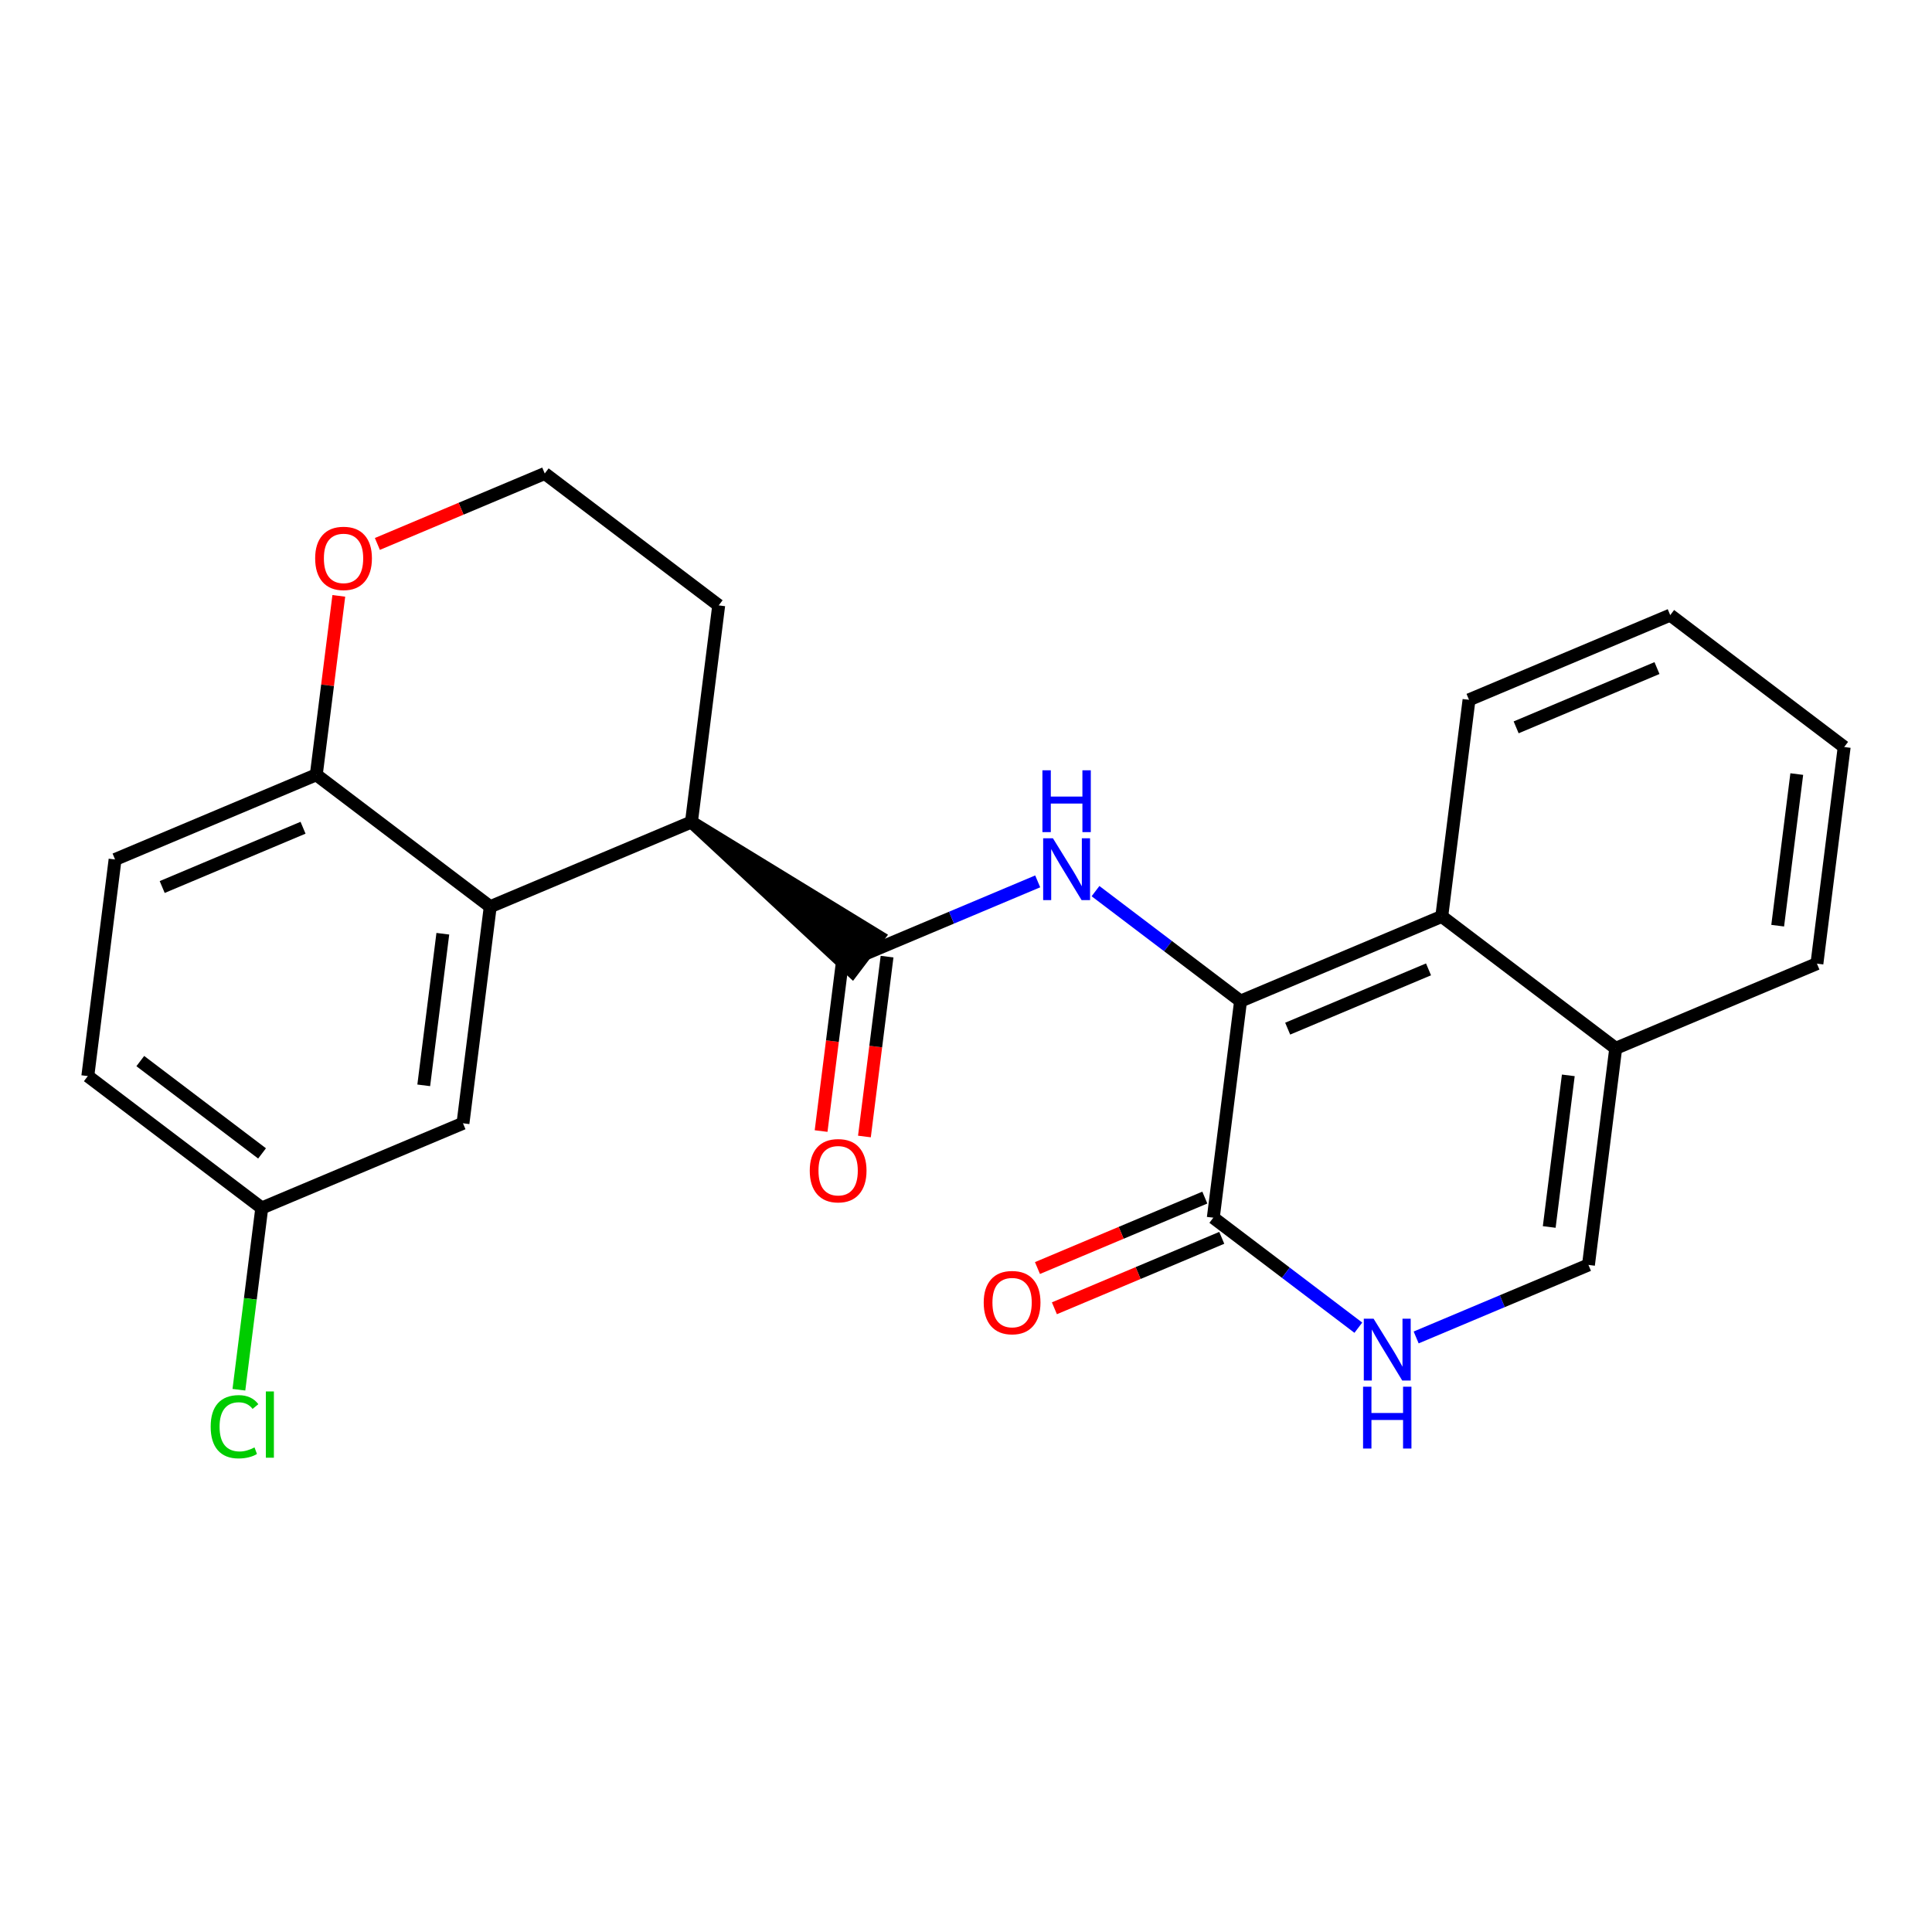 <?xml version='1.0' encoding='iso-8859-1'?>
<svg version='1.1' baseProfile='full'
              xmlns='http://www.w3.org/2000/svg'
                      xmlns:rdkit='http://www.rdkit.org/xml'
                      xmlns:xlink='http://www.w3.org/1999/xlink'
                  xml:space='preserve'
width='300px' height='300px' viewBox='0 0 300 300'>
<!-- END OF HEADER -->
<rect style='opacity:1.0;fill:#FFFFFF;stroke:none' width='300' height='300' x='0' y='0'> </rect>
<rect style='opacity:1.0;fill:#FFFFFF;stroke:none' width='300' height='300' x='0' y='0'> </rect>
<path class='bond-0 atom-0 atom-1' d='M 134.227,176.476 L 135.984,162.51' style='fill:none;fill-rule:evenodd;stroke:#FF0000;stroke-width:2.0px;stroke-linecap:butt;stroke-linejoin:miter;stroke-opacity:1' />
<path class='bond-0 atom-0 atom-1' d='M 135.984,162.51 L 137.742,148.545' style='fill:none;fill-rule:evenodd;stroke:#000000;stroke-width:2.0px;stroke-linecap:butt;stroke-linejoin:miter;stroke-opacity:1' />
<path class='bond-0 atom-0 atom-1' d='M 127.5,175.63 L 129.257,161.664' style='fill:none;fill-rule:evenodd;stroke:#FF0000;stroke-width:2.0px;stroke-linecap:butt;stroke-linejoin:miter;stroke-opacity:1' />
<path class='bond-0 atom-0 atom-1' d='M 129.257,161.664 L 131.015,147.698' style='fill:none;fill-rule:evenodd;stroke:#000000;stroke-width:2.0px;stroke-linecap:butt;stroke-linejoin:miter;stroke-opacity:1' />
<path class='bond-1 atom-1 atom-2' d='M 134.378,148.121 L 147.756,142.49' style='fill:none;fill-rule:evenodd;stroke:#000000;stroke-width:2.0px;stroke-linecap:butt;stroke-linejoin:miter;stroke-opacity:1' />
<path class='bond-1 atom-1 atom-2' d='M 147.756,142.49 L 161.134,136.859' style='fill:none;fill-rule:evenodd;stroke:#0000FF;stroke-width:2.0px;stroke-linecap:butt;stroke-linejoin:miter;stroke-opacity:1' />
<path class='bond-13 atom-14 atom-1' d='M 107.367,127.639 L 132.33,150.822 L 136.426,145.42 Z' style='fill:#000000;fill-rule:evenodd;fill-opacity:1;stroke:#000000;stroke-width:2.0px;stroke-linecap:butt;stroke-linejoin:miter;stroke-opacity:1;' />
<path class='bond-2 atom-2 atom-3' d='M 170.11,138.373 L 181.371,146.913' style='fill:none;fill-rule:evenodd;stroke:#0000FF;stroke-width:2.0px;stroke-linecap:butt;stroke-linejoin:miter;stroke-opacity:1' />
<path class='bond-2 atom-2 atom-3' d='M 181.371,146.913 L 192.633,155.452' style='fill:none;fill-rule:evenodd;stroke:#000000;stroke-width:2.0px;stroke-linecap:butt;stroke-linejoin:miter;stroke-opacity:1' />
<path class='bond-3 atom-3 atom-4' d='M 192.633,155.452 L 188.4,189.085' style='fill:none;fill-rule:evenodd;stroke:#000000;stroke-width:2.0px;stroke-linecap:butt;stroke-linejoin:miter;stroke-opacity:1' />
<path class='bond-24 atom-13 atom-3' d='M 223.876,142.301 L 192.633,155.452' style='fill:none;fill-rule:evenodd;stroke:#000000;stroke-width:2.0px;stroke-linecap:butt;stroke-linejoin:miter;stroke-opacity:1' />
<path class='bond-24 atom-13 atom-3' d='M 221.82,150.522 L 199.95,159.728' style='fill:none;fill-rule:evenodd;stroke:#000000;stroke-width:2.0px;stroke-linecap:butt;stroke-linejoin:miter;stroke-opacity:1' />
<path class='bond-4 atom-4 atom-5' d='M 187.085,185.961 L 174.091,191.431' style='fill:none;fill-rule:evenodd;stroke:#000000;stroke-width:2.0px;stroke-linecap:butt;stroke-linejoin:miter;stroke-opacity:1' />
<path class='bond-4 atom-4 atom-5' d='M 174.091,191.431 L 161.096,196.901' style='fill:none;fill-rule:evenodd;stroke:#FF0000;stroke-width:2.0px;stroke-linecap:butt;stroke-linejoin:miter;stroke-opacity:1' />
<path class='bond-4 atom-4 atom-5' d='M 189.716,192.21 L 176.721,197.68' style='fill:none;fill-rule:evenodd;stroke:#000000;stroke-width:2.0px;stroke-linecap:butt;stroke-linejoin:miter;stroke-opacity:1' />
<path class='bond-4 atom-4 atom-5' d='M 176.721,197.68 L 163.726,203.149' style='fill:none;fill-rule:evenodd;stroke:#FF0000;stroke-width:2.0px;stroke-linecap:butt;stroke-linejoin:miter;stroke-opacity:1' />
<path class='bond-5 atom-4 atom-6' d='M 188.4,189.085 L 199.662,197.625' style='fill:none;fill-rule:evenodd;stroke:#000000;stroke-width:2.0px;stroke-linecap:butt;stroke-linejoin:miter;stroke-opacity:1' />
<path class='bond-5 atom-4 atom-6' d='M 199.662,197.625 L 210.923,206.164' style='fill:none;fill-rule:evenodd;stroke:#0000FF;stroke-width:2.0px;stroke-linecap:butt;stroke-linejoin:miter;stroke-opacity:1' />
<path class='bond-6 atom-6 atom-7' d='M 219.9,207.678 L 233.277,202.047' style='fill:none;fill-rule:evenodd;stroke:#0000FF;stroke-width:2.0px;stroke-linecap:butt;stroke-linejoin:miter;stroke-opacity:1' />
<path class='bond-6 atom-6 atom-7' d='M 233.277,202.047 L 246.655,196.416' style='fill:none;fill-rule:evenodd;stroke:#000000;stroke-width:2.0px;stroke-linecap:butt;stroke-linejoin:miter;stroke-opacity:1' />
<path class='bond-7 atom-7 atom-8' d='M 246.655,196.416 L 250.888,162.783' style='fill:none;fill-rule:evenodd;stroke:#000000;stroke-width:2.0px;stroke-linecap:butt;stroke-linejoin:miter;stroke-opacity:1' />
<path class='bond-7 atom-7 atom-8' d='M 240.563,190.525 L 243.526,166.981' style='fill:none;fill-rule:evenodd;stroke:#000000;stroke-width:2.0px;stroke-linecap:butt;stroke-linejoin:miter;stroke-opacity:1' />
<path class='bond-8 atom-8 atom-9' d='M 250.888,162.783 L 282.131,149.632' style='fill:none;fill-rule:evenodd;stroke:#000000;stroke-width:2.0px;stroke-linecap:butt;stroke-linejoin:miter;stroke-opacity:1' />
<path class='bond-26 atom-13 atom-8' d='M 223.876,142.301 L 250.888,162.783' style='fill:none;fill-rule:evenodd;stroke:#000000;stroke-width:2.0px;stroke-linecap:butt;stroke-linejoin:miter;stroke-opacity:1' />
<path class='bond-9 atom-9 atom-10' d='M 282.131,149.632 L 286.364,115.998' style='fill:none;fill-rule:evenodd;stroke:#000000;stroke-width:2.0px;stroke-linecap:butt;stroke-linejoin:miter;stroke-opacity:1' />
<path class='bond-9 atom-9 atom-10' d='M 276.039,143.74 L 279.002,120.197' style='fill:none;fill-rule:evenodd;stroke:#000000;stroke-width:2.0px;stroke-linecap:butt;stroke-linejoin:miter;stroke-opacity:1' />
<path class='bond-10 atom-10 atom-11' d='M 286.364,115.998 L 259.353,95.516' style='fill:none;fill-rule:evenodd;stroke:#000000;stroke-width:2.0px;stroke-linecap:butt;stroke-linejoin:miter;stroke-opacity:1' />
<path class='bond-11 atom-11 atom-12' d='M 259.353,95.516 L 228.109,108.667' style='fill:none;fill-rule:evenodd;stroke:#000000;stroke-width:2.0px;stroke-linecap:butt;stroke-linejoin:miter;stroke-opacity:1' />
<path class='bond-11 atom-11 atom-12' d='M 257.296,103.738 L 235.426,112.943' style='fill:none;fill-rule:evenodd;stroke:#000000;stroke-width:2.0px;stroke-linecap:butt;stroke-linejoin:miter;stroke-opacity:1' />
<path class='bond-12 atom-12 atom-13' d='M 228.109,108.667 L 223.876,142.301' style='fill:none;fill-rule:evenodd;stroke:#000000;stroke-width:2.0px;stroke-linecap:butt;stroke-linejoin:miter;stroke-opacity:1' />
<path class='bond-14 atom-14 atom-15' d='M 107.367,127.639 L 111.6,94.006' style='fill:none;fill-rule:evenodd;stroke:#000000;stroke-width:2.0px;stroke-linecap:butt;stroke-linejoin:miter;stroke-opacity:1' />
<path class='bond-25 atom-24 atom-14' d='M 76.124,140.79 L 107.367,127.639' style='fill:none;fill-rule:evenodd;stroke:#000000;stroke-width:2.0px;stroke-linecap:butt;stroke-linejoin:miter;stroke-opacity:1' />
<path class='bond-15 atom-15 atom-16' d='M 111.6,94.006 L 84.588,73.524' style='fill:none;fill-rule:evenodd;stroke:#000000;stroke-width:2.0px;stroke-linecap:butt;stroke-linejoin:miter;stroke-opacity:1' />
<path class='bond-16 atom-16 atom-17' d='M 84.588,73.524 L 71.594,78.993' style='fill:none;fill-rule:evenodd;stroke:#000000;stroke-width:2.0px;stroke-linecap:butt;stroke-linejoin:miter;stroke-opacity:1' />
<path class='bond-16 atom-16 atom-17' d='M 71.594,78.993 L 58.599,84.463' style='fill:none;fill-rule:evenodd;stroke:#FF0000;stroke-width:2.0px;stroke-linecap:butt;stroke-linejoin:miter;stroke-opacity:1' />
<path class='bond-17 atom-17 atom-18' d='M 52.609,92.526 L 50.861,106.417' style='fill:none;fill-rule:evenodd;stroke:#FF0000;stroke-width:2.0px;stroke-linecap:butt;stroke-linejoin:miter;stroke-opacity:1' />
<path class='bond-17 atom-17 atom-18' d='M 50.861,106.417 L 49.112,120.308' style='fill:none;fill-rule:evenodd;stroke:#000000;stroke-width:2.0px;stroke-linecap:butt;stroke-linejoin:miter;stroke-opacity:1' />
<path class='bond-18 atom-18 atom-19' d='M 49.112,120.308 L 17.869,133.46' style='fill:none;fill-rule:evenodd;stroke:#000000;stroke-width:2.0px;stroke-linecap:butt;stroke-linejoin:miter;stroke-opacity:1' />
<path class='bond-18 atom-18 atom-19' d='M 47.056,128.53 L 25.186,137.736' style='fill:none;fill-rule:evenodd;stroke:#000000;stroke-width:2.0px;stroke-linecap:butt;stroke-linejoin:miter;stroke-opacity:1' />
<path class='bond-27 atom-24 atom-18' d='M 76.124,140.79 L 49.112,120.308' style='fill:none;fill-rule:evenodd;stroke:#000000;stroke-width:2.0px;stroke-linecap:butt;stroke-linejoin:miter;stroke-opacity:1' />
<path class='bond-19 atom-19 atom-20' d='M 17.869,133.46 L 13.636,167.093' style='fill:none;fill-rule:evenodd;stroke:#000000;stroke-width:2.0px;stroke-linecap:butt;stroke-linejoin:miter;stroke-opacity:1' />
<path class='bond-20 atom-20 atom-21' d='M 13.636,167.093 L 40.648,187.575' style='fill:none;fill-rule:evenodd;stroke:#000000;stroke-width:2.0px;stroke-linecap:butt;stroke-linejoin:miter;stroke-opacity:1' />
<path class='bond-20 atom-20 atom-21' d='M 21.785,164.763 L 40.692,179.101' style='fill:none;fill-rule:evenodd;stroke:#000000;stroke-width:2.0px;stroke-linecap:butt;stroke-linejoin:miter;stroke-opacity:1' />
<path class='bond-21 atom-21 atom-22' d='M 40.648,187.575 L 38.872,201.687' style='fill:none;fill-rule:evenodd;stroke:#000000;stroke-width:2.0px;stroke-linecap:butt;stroke-linejoin:miter;stroke-opacity:1' />
<path class='bond-21 atom-21 atom-22' d='M 38.872,201.687 L 37.096,215.798' style='fill:none;fill-rule:evenodd;stroke:#00CC00;stroke-width:2.0px;stroke-linecap:butt;stroke-linejoin:miter;stroke-opacity:1' />
<path class='bond-22 atom-21 atom-23' d='M 40.648,187.575 L 71.891,174.424' style='fill:none;fill-rule:evenodd;stroke:#000000;stroke-width:2.0px;stroke-linecap:butt;stroke-linejoin:miter;stroke-opacity:1' />
<path class='bond-23 atom-23 atom-24' d='M 71.891,174.424 L 76.124,140.79' style='fill:none;fill-rule:evenodd;stroke:#000000;stroke-width:2.0px;stroke-linecap:butt;stroke-linejoin:miter;stroke-opacity:1' />
<path class='bond-23 atom-23 atom-24' d='M 65.799,168.532 L 68.762,144.989' style='fill:none;fill-rule:evenodd;stroke:#000000;stroke-width:2.0px;stroke-linecap:butt;stroke-linejoin:miter;stroke-opacity:1' />
<path  class='atom-0' d='M 125.739 181.782
Q 125.739 179.477, 126.878 178.188
Q 128.017 176.9, 130.146 176.9
Q 132.275 176.9, 133.414 178.188
Q 134.553 179.477, 134.553 181.782
Q 134.553 184.114, 133.4 185.443
Q 132.247 186.758, 130.146 186.758
Q 128.03 186.758, 126.878 185.443
Q 125.739 184.128, 125.739 181.782
M 130.146 185.673
Q 131.61 185.673, 132.397 184.697
Q 133.197 183.707, 133.197 181.782
Q 133.197 179.897, 132.397 178.948
Q 131.61 177.985, 130.146 177.985
Q 128.681 177.985, 127.881 178.934
Q 127.095 179.883, 127.095 181.782
Q 127.095 183.721, 127.881 184.697
Q 128.681 185.673, 130.146 185.673
' fill='#FF0000'/>
<path  class='atom-2' d='M 163.5 130.17
L 166.646 135.255
Q 166.957 135.756, 167.459 136.665
Q 167.961 137.573, 167.988 137.628
L 167.988 130.17
L 169.263 130.17
L 169.263 139.77
L 167.947 139.77
L 164.571 134.211
Q 164.178 133.56, 163.757 132.814
Q 163.351 132.068, 163.229 131.838
L 163.229 139.77
L 161.981 139.77
L 161.981 130.17
L 163.5 130.17
' fill='#0000FF'/>
<path  class='atom-2' d='M 161.866 119.61
L 163.168 119.61
L 163.168 123.691
L 168.076 123.691
L 168.076 119.61
L 169.378 119.61
L 169.378 129.21
L 168.076 129.21
L 168.076 124.776
L 163.168 124.776
L 163.168 129.21
L 161.866 129.21
L 161.866 119.61
' fill='#0000FF'/>
<path  class='atom-5' d='M 152.75 202.264
Q 152.75 199.959, 153.889 198.671
Q 155.028 197.382, 157.157 197.382
Q 159.286 197.382, 160.425 198.671
Q 161.564 199.959, 161.564 202.264
Q 161.564 204.596, 160.411 205.925
Q 159.259 207.24, 157.157 207.24
Q 155.042 207.24, 153.889 205.925
Q 152.75 204.61, 152.75 202.264
M 157.157 206.155
Q 158.621 206.155, 159.408 205.179
Q 160.208 204.189, 160.208 202.264
Q 160.208 200.379, 159.408 199.43
Q 158.621 198.467, 157.157 198.467
Q 155.692 198.467, 154.892 199.416
Q 154.106 200.366, 154.106 202.264
Q 154.106 204.203, 154.892 205.179
Q 155.692 206.155, 157.157 206.155
' fill='#FF0000'/>
<path  class='atom-6' d='M 213.29 204.768
L 216.435 209.852
Q 216.747 210.354, 217.249 211.262
Q 217.751 212.171, 217.778 212.225
L 217.778 204.768
L 219.052 204.768
L 219.052 214.368
L 217.737 214.368
L 214.361 208.808
Q 213.967 208.157, 213.547 207.412
Q 213.14 206.666, 213.018 206.435
L 213.018 214.368
L 211.771 214.368
L 211.771 204.768
L 213.29 204.768
' fill='#0000FF'/>
<path  class='atom-6' d='M 211.656 215.328
L 212.957 215.328
L 212.957 219.409
L 217.866 219.409
L 217.866 215.328
L 219.168 215.328
L 219.168 224.928
L 217.866 224.928
L 217.866 220.494
L 212.957 220.494
L 212.957 224.928
L 211.656 224.928
L 211.656 215.328
' fill='#0000FF'/>
<path  class='atom-17' d='M 48.938 86.702
Q 48.938 84.397, 50.077 83.109
Q 51.216 81.821, 53.345 81.821
Q 55.474 81.821, 56.613 83.109
Q 57.752 84.397, 57.752 86.702
Q 57.752 89.034, 56.599 90.363
Q 55.447 91.678, 53.345 91.678
Q 51.23 91.678, 50.077 90.363
Q 48.938 89.048, 48.938 86.702
M 53.345 90.594
Q 54.809 90.594, 55.596 89.617
Q 56.396 88.627, 56.396 86.702
Q 56.396 84.817, 55.596 83.868
Q 54.809 82.906, 53.345 82.906
Q 51.88 82.906, 51.08 83.855
Q 50.294 84.804, 50.294 86.702
Q 50.294 88.641, 51.08 89.617
Q 51.88 90.594, 53.345 90.594
' fill='#FF0000'/>
<path  class='atom-22' d='M 32.713 221.541
Q 32.713 219.154, 33.825 217.907
Q 34.951 216.646, 37.079 216.646
Q 39.059 216.646, 40.117 218.042
L 39.222 218.775
Q 38.449 217.758, 37.079 217.758
Q 35.629 217.758, 34.856 218.734
Q 34.096 219.697, 34.096 221.541
Q 34.096 223.439, 34.883 224.415
Q 35.683 225.392, 37.229 225.392
Q 38.286 225.392, 39.52 224.754
L 39.9 225.771
Q 39.398 226.097, 38.639 226.286
Q 37.88 226.476, 37.039 226.476
Q 34.951 226.476, 33.825 225.202
Q 32.713 223.927, 32.713 221.541
' fill='#00CC00'/>
<path  class='atom-22' d='M 41.283 216.063
L 42.53 216.063
L 42.53 226.354
L 41.283 226.354
L 41.283 216.063
' fill='#00CC00'/>
</svg>
